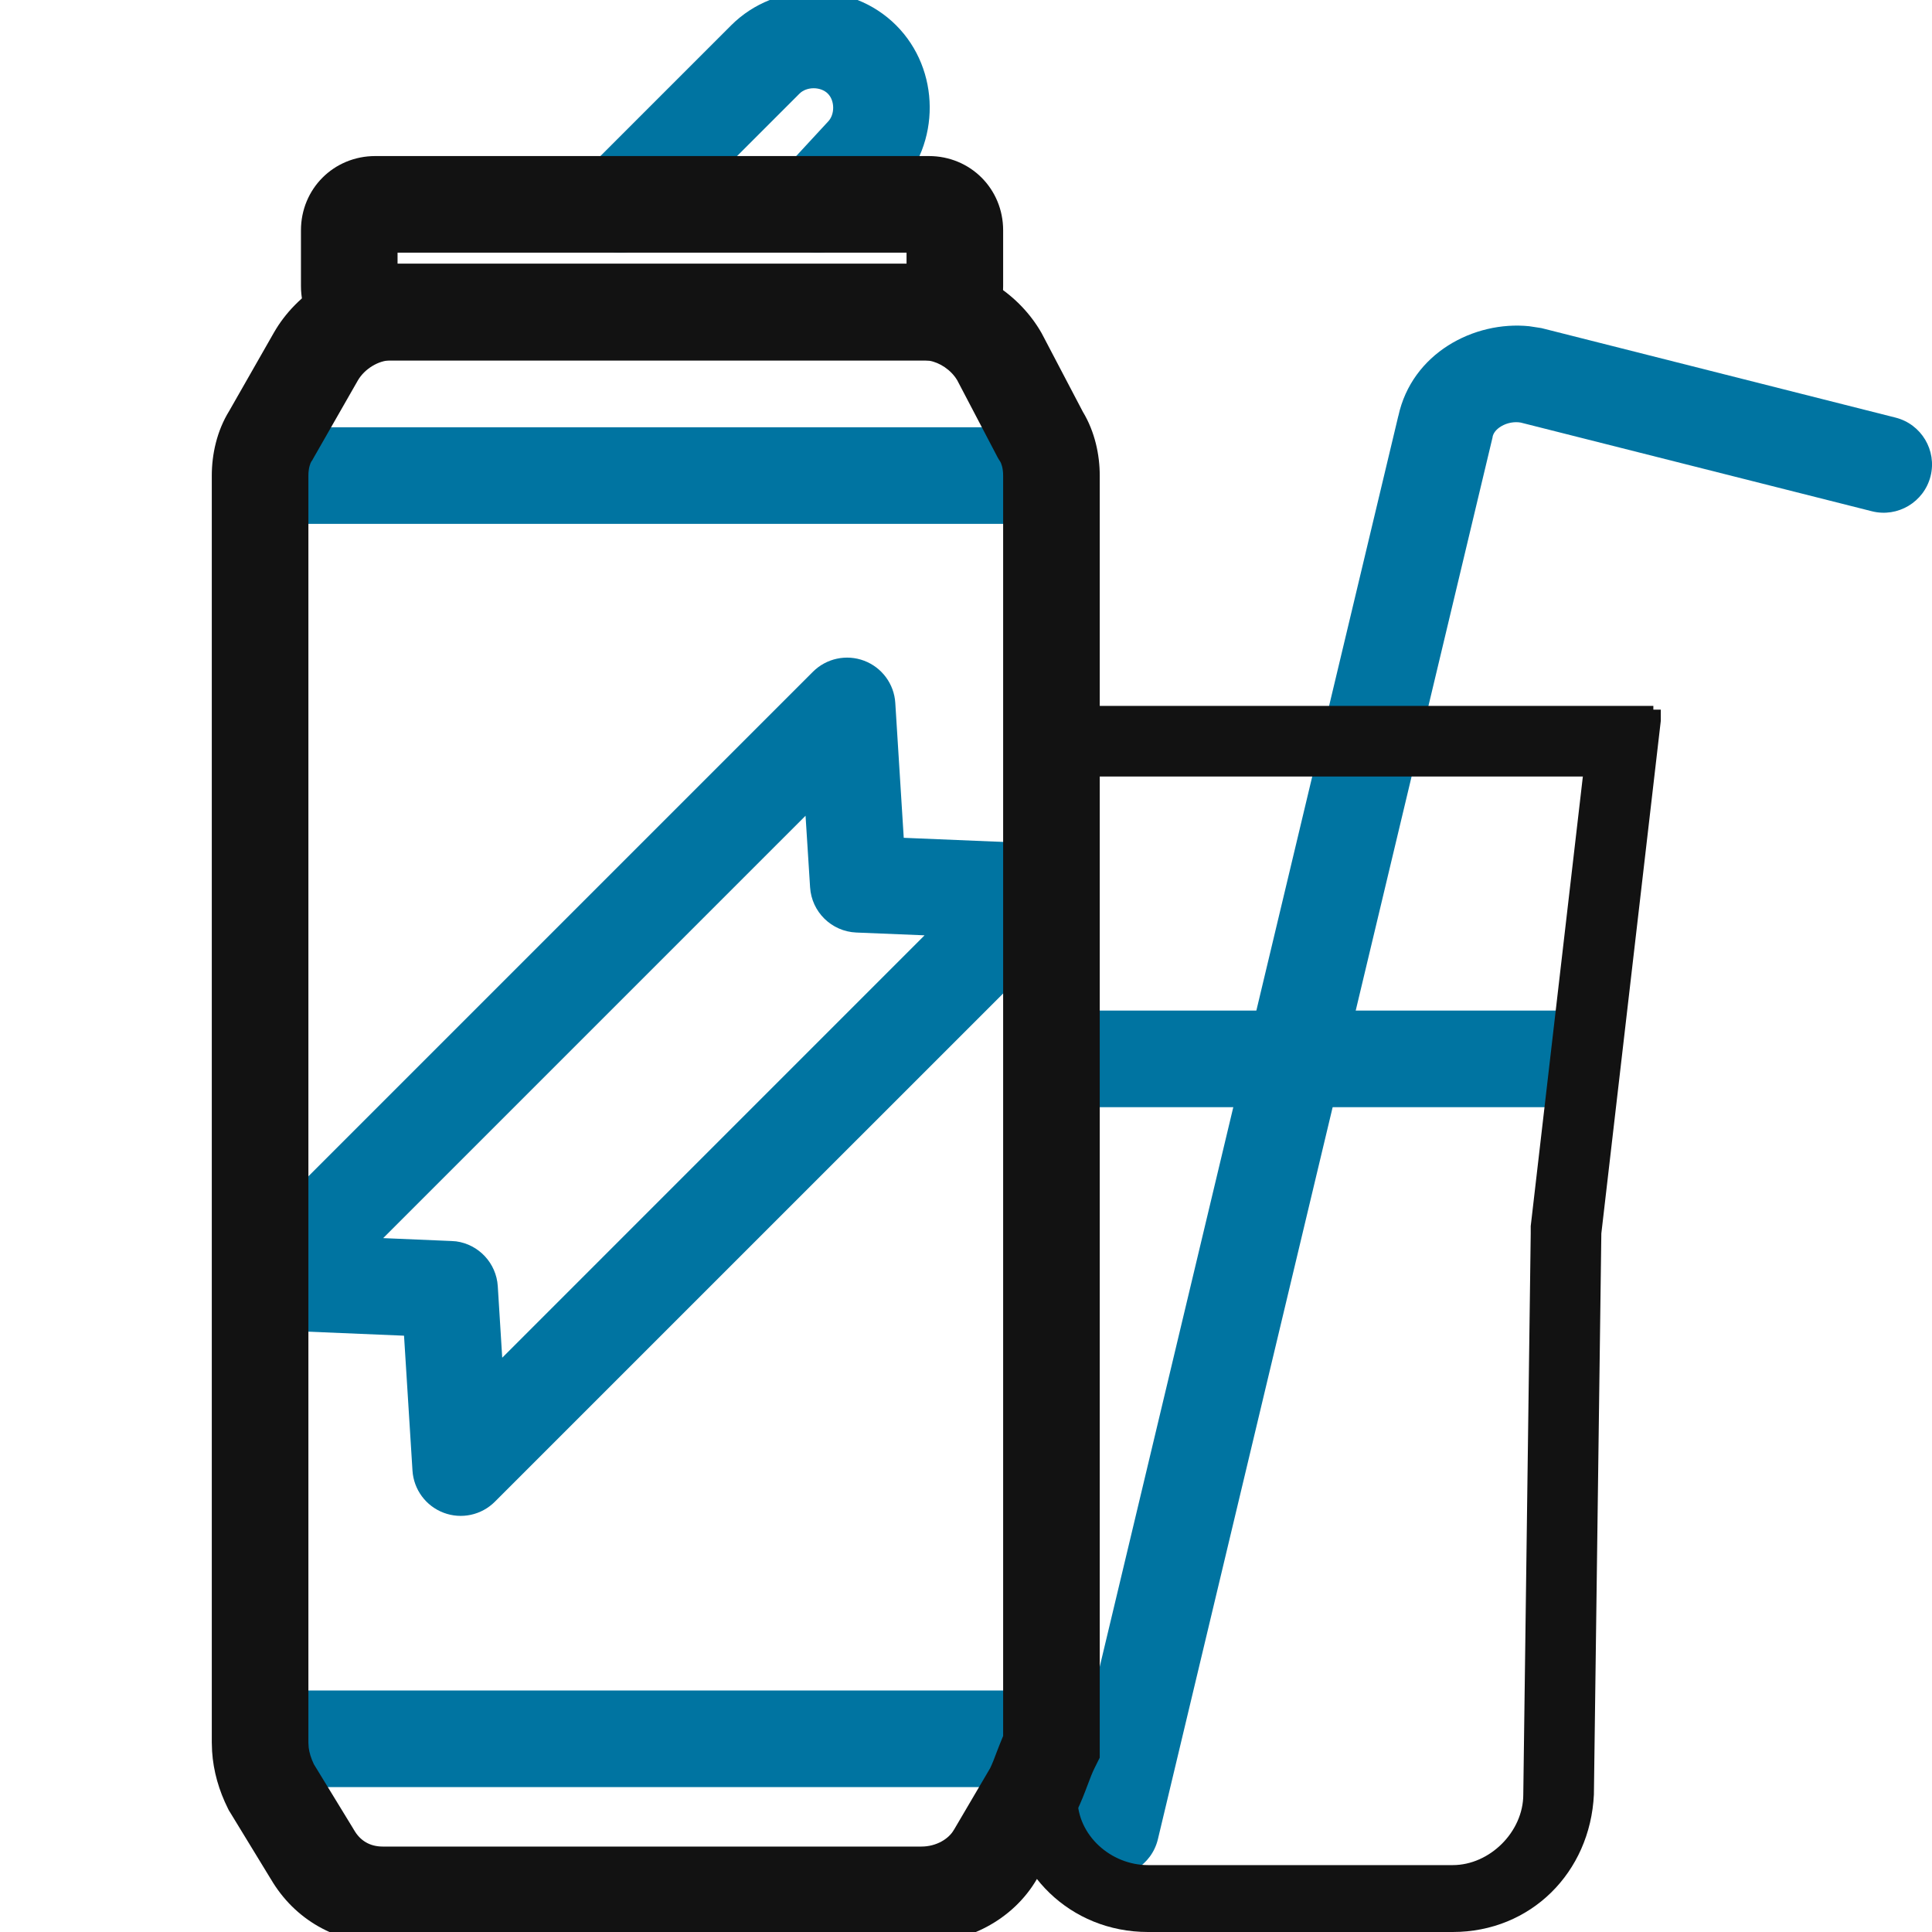 <svg width="40" height="40" viewBox="0 0 40 40" fill="none" xmlns="http://www.w3.org/2000/svg">
<g clip-path="url(#clip0_948_20)">
<path d="M32.77 20.923V22.923H21.616V20.923H32.77Z" fill="#0074A1"/>
<path d="M31.66 6.754L31.889 6.789L31.913 6.793L31.938 6.799L39.245 8.646C39.78 8.781 40.105 9.325 39.97 9.86C39.834 10.395 39.29 10.72 38.755 10.585L31.485 8.749C31.356 8.726 31.206 8.752 31.084 8.824C30.963 8.895 30.916 8.979 30.903 9.042L30.901 9.06L30.896 9.079L23.973 38.079C23.844 38.616 23.305 38.947 22.768 38.819C22.231 38.691 21.899 38.151 22.027 37.614L28.95 8.614H28.951C29.232 7.314 30.517 6.638 31.66 6.754Z" fill="#0074A1"/>
<path fill-rule="evenodd" clip-rule="evenodd" d="M20.846 37.231C20.923 38.769 22.154 40 23.769 40H30.077C31.692 40 32.923 38.769 33 37.154L33.154 25.538L34.385 14.923C34.385 14.846 34.385 14.769 34.385 14.692H32.923V14.769L31.692 25.385V25.462V25.538L31.538 37.154C31.538 37.923 30.846 38.615 30.077 38.615H23.769C23 38.615 22.308 38 22.308 37.231L21.923 25.538V25.462V25.385L20.846 37.231Z" fill="#121212"/>
<path fill-rule="evenodd" clip-rule="evenodd" d="M34.231 16.077H21.154V14.615H34.231V16.077Z" fill="#121212"/>
<path d="M21.615 8.846V10.846H5.308V8.846H21.615Z" fill="#0074A1"/>
<path d="M21.615 35V37H5.308V35H21.615Z" fill="#0074A1"/>
<path d="M15.139 0.523C16.068 -0.405 17.624 -0.405 18.553 0.523C19.473 1.443 19.48 2.976 18.579 3.908L18.581 3.909L17.658 4.909C17.283 5.315 16.65 5.34 16.245 4.966C15.839 4.591 15.813 3.958 16.188 3.552L17.112 2.552L17.139 2.523C17.287 2.375 17.287 2.086 17.139 1.938C16.991 1.79 16.701 1.79 16.553 1.938L13.553 4.938C13.163 5.328 12.53 5.328 12.139 4.938C11.749 4.548 11.749 3.914 12.139 3.523L15.139 0.523Z" fill="#0074A1"/>
<path d="M16.831 13.908C17.109 13.63 17.524 13.541 17.892 13.68C18.259 13.819 18.512 14.161 18.536 14.553L18.711 17.346L21.503 17.462C21.899 17.479 22.248 17.728 22.393 18.098C22.537 18.468 22.45 18.889 22.169 19.169L10.245 31.092C9.967 31.37 9.552 31.459 9.185 31.32C8.817 31.181 8.565 30.84 8.54 30.447L8.365 27.654L5.573 27.537C5.177 27.521 4.828 27.271 4.684 26.901C4.54 26.532 4.628 26.112 4.908 25.831L16.831 13.908ZM7.933 25.634L9.35 25.694L9.445 25.701C9.911 25.765 10.276 26.151 10.306 26.63L10.398 28.11L19.142 19.365L17.728 19.307C17.216 19.285 16.804 18.881 16.772 18.37L16.678 16.889L7.933 25.634Z" fill="#0074A1"/>
<path d="M8.231 5.461H18.769V5.231H8.231V5.461ZM20.769 5.923C20.769 6.783 20.091 7.461 19.231 7.461H7.769C6.909 7.461 6.231 6.783 6.231 5.923V4.769C6.231 3.909 6.909 3.231 7.769 3.231H19.231C20.091 3.231 20.769 3.909 20.769 4.769V5.923Z" fill="#121212"/>
<path d="M20.769 9.846C20.769 9.687 20.727 9.584 20.707 9.554L20.678 9.51L20.652 9.464L19.82 7.876C19.692 7.657 19.451 7.504 19.242 7.469L19.154 7.462H8.077C7.851 7.462 7.552 7.627 7.407 7.88L6.483 9.496L6.467 9.526L6.447 9.554C6.427 9.584 6.385 9.687 6.385 9.846V36.077L6.391 36.182C6.404 36.285 6.437 36.398 6.498 36.526L7.315 37.863L7.322 37.876L7.33 37.888C7.458 38.112 7.662 38.231 7.923 38.231H19.077C19.387 38.231 19.643 38.071 19.747 37.888L19.754 37.878L20.5 36.608C20.545 36.514 20.585 36.413 20.64 36.264C20.675 36.173 20.718 36.062 20.769 35.941V9.846ZM22.769 36.39L22.664 36.601C22.614 36.701 22.574 36.806 22.514 36.966C22.458 37.114 22.383 37.316 22.279 37.524L22.264 37.554L22.247 37.584L21.477 38.891L21.476 38.89C20.964 39.778 19.994 40.231 19.077 40.231H7.923C6.962 40.231 6.098 39.743 5.608 38.905V38.906L4.763 37.521L4.74 37.485L4.721 37.447C4.533 37.071 4.417 36.672 4.391 36.257L4.385 36.077V9.846C4.385 9.41 4.488 8.923 4.748 8.504L5.67 6.888C6.14 6.065 7.073 5.462 8.077 5.462H19.154L19.342 5.468C20.273 5.538 21.119 6.117 21.56 6.888L21.569 6.904L21.578 6.921L22.419 8.525C22.669 8.939 22.769 9.418 22.769 9.846V36.39Z" fill="#121212"/>
</g>
<defs>
<clipPath id="clip0_948_20">
<rect width="40" height="40" fill="white"/>
</clipPath>
</defs>
</svg>
